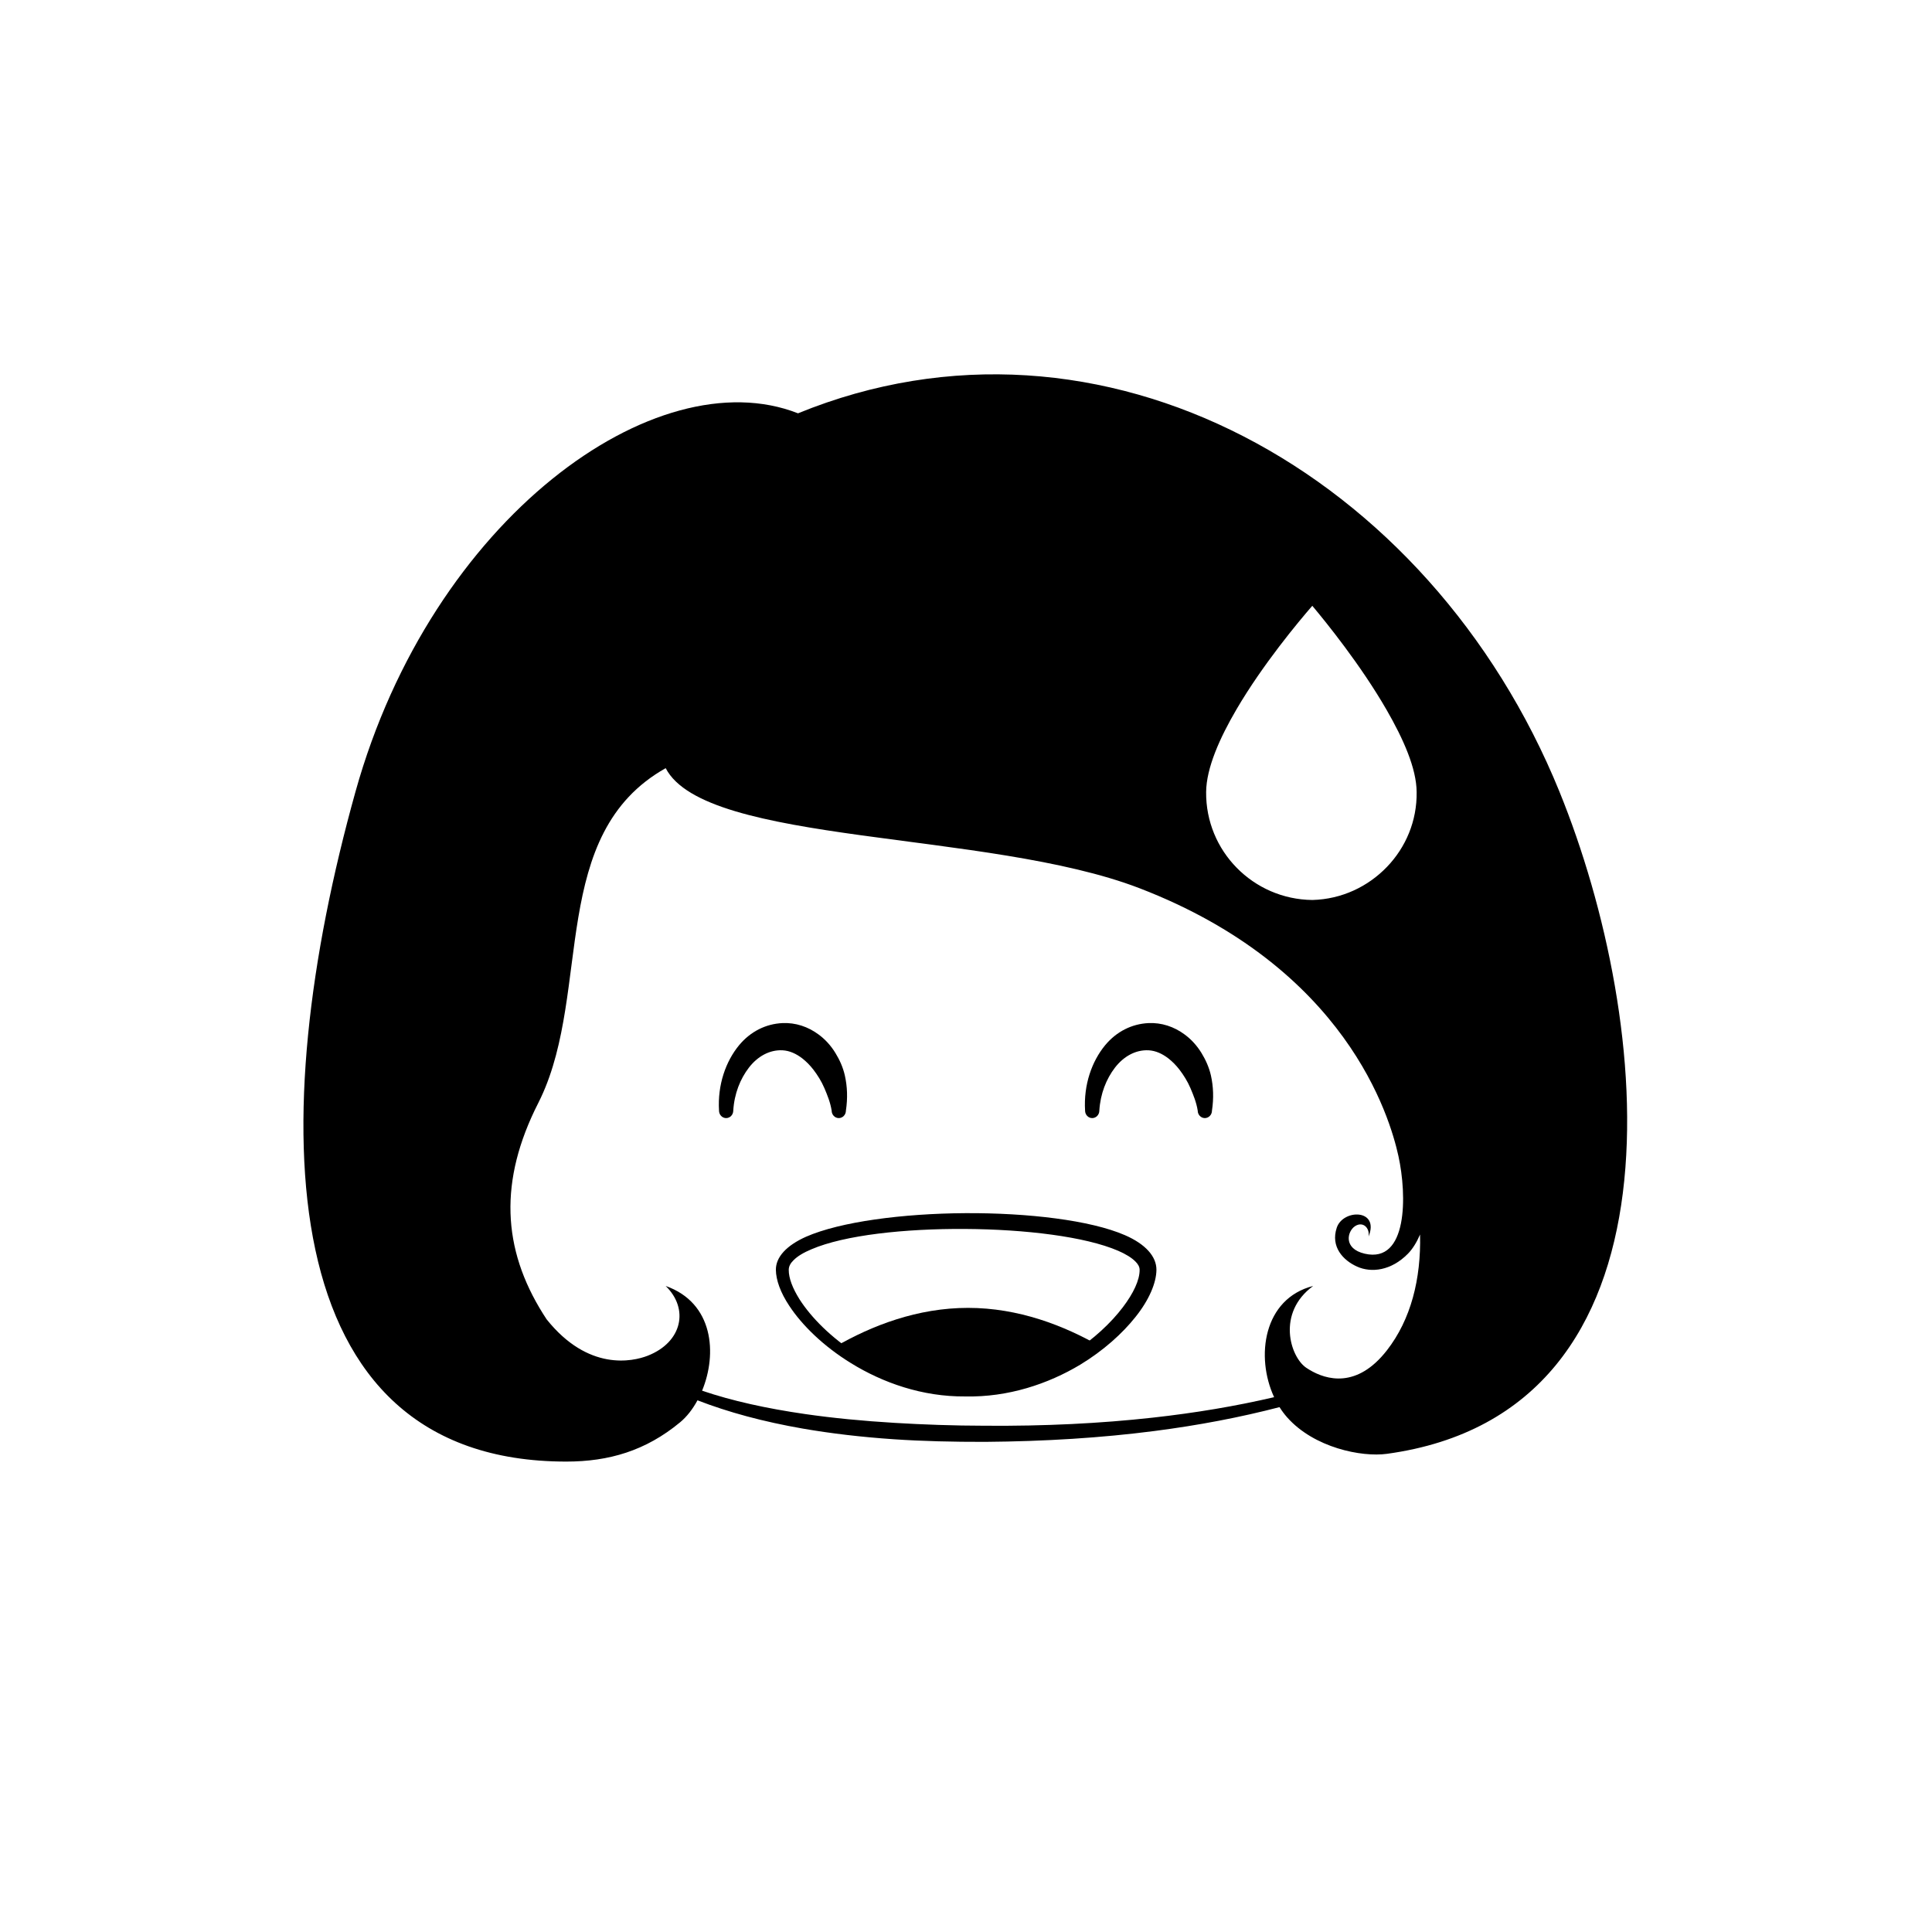 <?xml version="1.0" encoding="UTF-8"?>
<!-- Uploaded to: SVG Repo, www.svgrepo.com, Generator: SVG Repo Mixer Tools -->
<svg fill="#000000" width="800px" height="800px" version="1.1" viewBox="144 144 512 512" xmlns="http://www.w3.org/2000/svg">
 <g fill-rule="evenodd">
  <path d="m557.27 353.8c24.703 60.668 35.352 164.36-45.727 175.48-6.695 0.918-19.285-1.602-26.434-9.664-0.738-0.832-1.414-1.742-2.023-2.711-10.395 2.703-21.457 4.82-33.195 6.332-13.988 1.809-28.93 2.746-44.816 2.871-8.531 0.016-16.594-0.176-24.18-0.688-8.641-0.586-16.668-1.535-24.074-2.816-10.598-1.84-19.914-4.379-27.98-7.508-1.266 2.348-2.84 4.359-4.598 5.82-9.117 7.559-18.891 10.418-30.172 10.418-78.543 0-80.156-90.477-55.859-177.54 20.223-72.469 79.668-115.04 117.27-100.26 80.363-32.824 167.38 15.77 201.79 100.26zm-236.86-6.227c-31.008 17.418-19.684 58.801-33.059 87.289l-0.715 1.465c-10.449 20.559-9.566 38.57 1.301 55.875l0.93 1.441c11.027 13.805 22.785 11.199 26.785 9.637 9.176-3.59 10.996-12.438 4.758-18.484 12.715 4.477 13.695 17.977 9.652 27.754 7.938 2.695 17.066 4.715 27.367 6.199 7.32 1.055 15.23 1.824 23.738 2.332 7.504 0.449 15.469 0.742 23.902 0.754 15.723 0.125 30.516-0.605 44.391-2.141 11.352-1.258 22.082-3.059 32.195-5.426-4.977-10.711-2.856-26.121 10.344-29.473-9.754 7.141-6.082 18.809-1.828 21.68l0.824 0.523c4.481 2.699 12.602 5.047 20.543-5.137 6.371-8.172 9.074-18.922 8.793-30.699-0.906 2.098-1.992 3.844-3.211 5.082-4.461 4.547-9.738 5.102-13.473 3.426-3.738-1.676-7.062-5.269-5.398-10.297 1.66-5.023 11.438-5.023 8.434 2.328 0.371-2.328-1.516-4.109-3.582-2.754-2.066 1.355-3.191 5.965 2.574 7.297 11.402 2.641 11.207-15.453 8.926-25.867-2.281-10.41-13.828-49.906-68.637-70.996-40.16-15.453-114.97-11.371-125.55-31.809zm171.36-43.031c-3.699 4.266-13.094 15.52-20.047 27.375-4.504 7.688-8.027 15.605-8.086 21.98-0.07 7.812 3.027 14.902 8.098 20.066 5.102 5.207 12.195 8.461 20.059 8.543 7.82-0.203 14.785-3.574 19.801-8.809 4.926-5.137 7.949-12.117 7.828-19.801-0.039-6.305-3.555-14.117-7.949-21.754-6.859-11.91-16.09-23.301-19.703-27.602z"/>
  <path d="m400.54 490.6c13.324 0 25.41 4.633 35.211 10.301-8.84 7.098-21.344 12.914-35.211 12.914-13.871 0-26.379-5.816-35.215-12.918 9.801-5.664 21.887-10.297 35.215-10.297z"/>
  <path d="m399.78 514.07c11.402 0.25 22.004-3.328 30.492-8.414 6.144-3.731 11.172-8.266 14.648-12.648 3.625-4.531 5.523-9.066 5.547-12.492 0.016-3.527-2.879-6.801-8.32-9.172-9.129-3.977-25.754-5.941-42.367-5.844-16.559 0.102-33.098 2.269-42.172 6.25-5.184 2.316-8.016 5.391-7.992 8.766 0.027 2.719 1.23 6.047 3.539 9.52 3.367 5.141 9.078 10.734 16.371 15.215 8.406 5.191 18.898 8.918 30.254 8.82zm0-2.32c-10.84-0.102-20.797-3.828-28.73-8.918-6.781-4.332-12.082-9.672-15.172-14.508-1.828-2.922-2.871-5.594-2.852-7.809 0.008-0.957 0.48-1.766 1.246-2.519 1.078-1.109 2.715-2.066 4.762-2.922 8.801-3.777 24.785-5.492 40.746-5.391 15.918 0.102 31.82 2.016 40.562 5.793 1.969 0.855 3.547 1.812 4.59 2.871 0.648 0.656 1.078 1.359 1.082 2.168 0.02 2.719-1.66 6.246-4.453 9.926-3.133 4.129-7.699 8.414-13.273 12.039-7.859 5.141-17.699 9.02-28.508 9.27z"/>
  <path d="m351.36 415.13c3.457-0.156 6.769 0.938 9.582 3.027 1.711 1.254 3.254 2.926 4.461 4.91 1.086 1.777 2 3.762 2.492 5.953 0.656 2.926 0.777 6.008 0.281 9.301 0 1.094-0.848 1.984-1.891 1.984-1.043 0-1.887-0.891-1.887-1.984-0.355-2.195-1.129-4.074-1.926-5.957-0.785-1.828-1.805-3.445-2.926-4.91-0.887-1.148-1.871-2.141-2.941-2.977-1.566-1.199-3.301-2.035-5.246-2.141-3.434-0.156-6.594 1.617-8.891 4.598-2.289 2.977-3.871 6.894-4.144 11.387 0 1.094-0.844 1.984-1.891 1.984-1.039 0-1.883-0.891-1.883-1.984-0.414-6.844 1.789-13.059 5.332-17.344 2.992-3.602 7.047-5.641 11.477-5.848zm97.008 0c3.457-0.156 6.773 0.938 9.582 3.027 1.711 1.254 3.254 2.926 4.465 4.91 1.082 1.777 2 3.762 2.492 5.953 0.656 2.926 0.773 6.008 0.277 9.301 0 1.094-0.848 1.984-1.891 1.984-1.039 0-1.887-0.891-1.887-1.984-0.352-2.195-1.129-4.074-1.926-5.957-0.785-1.828-1.805-3.445-2.922-4.91-0.887-1.148-1.871-2.141-2.941-2.977-1.566-1.199-3.305-2.035-5.25-2.141-3.43-0.156-6.59 1.617-8.891 4.598-2.285 2.977-3.867 6.894-4.141 11.387 0 1.094-0.848 1.984-1.891 1.984s-1.887-0.891-1.887-1.984c-0.414-6.844 1.789-13.059 5.332-17.344 2.996-3.602 7.051-5.641 11.477-5.848z"/>
 </g>
</svg>